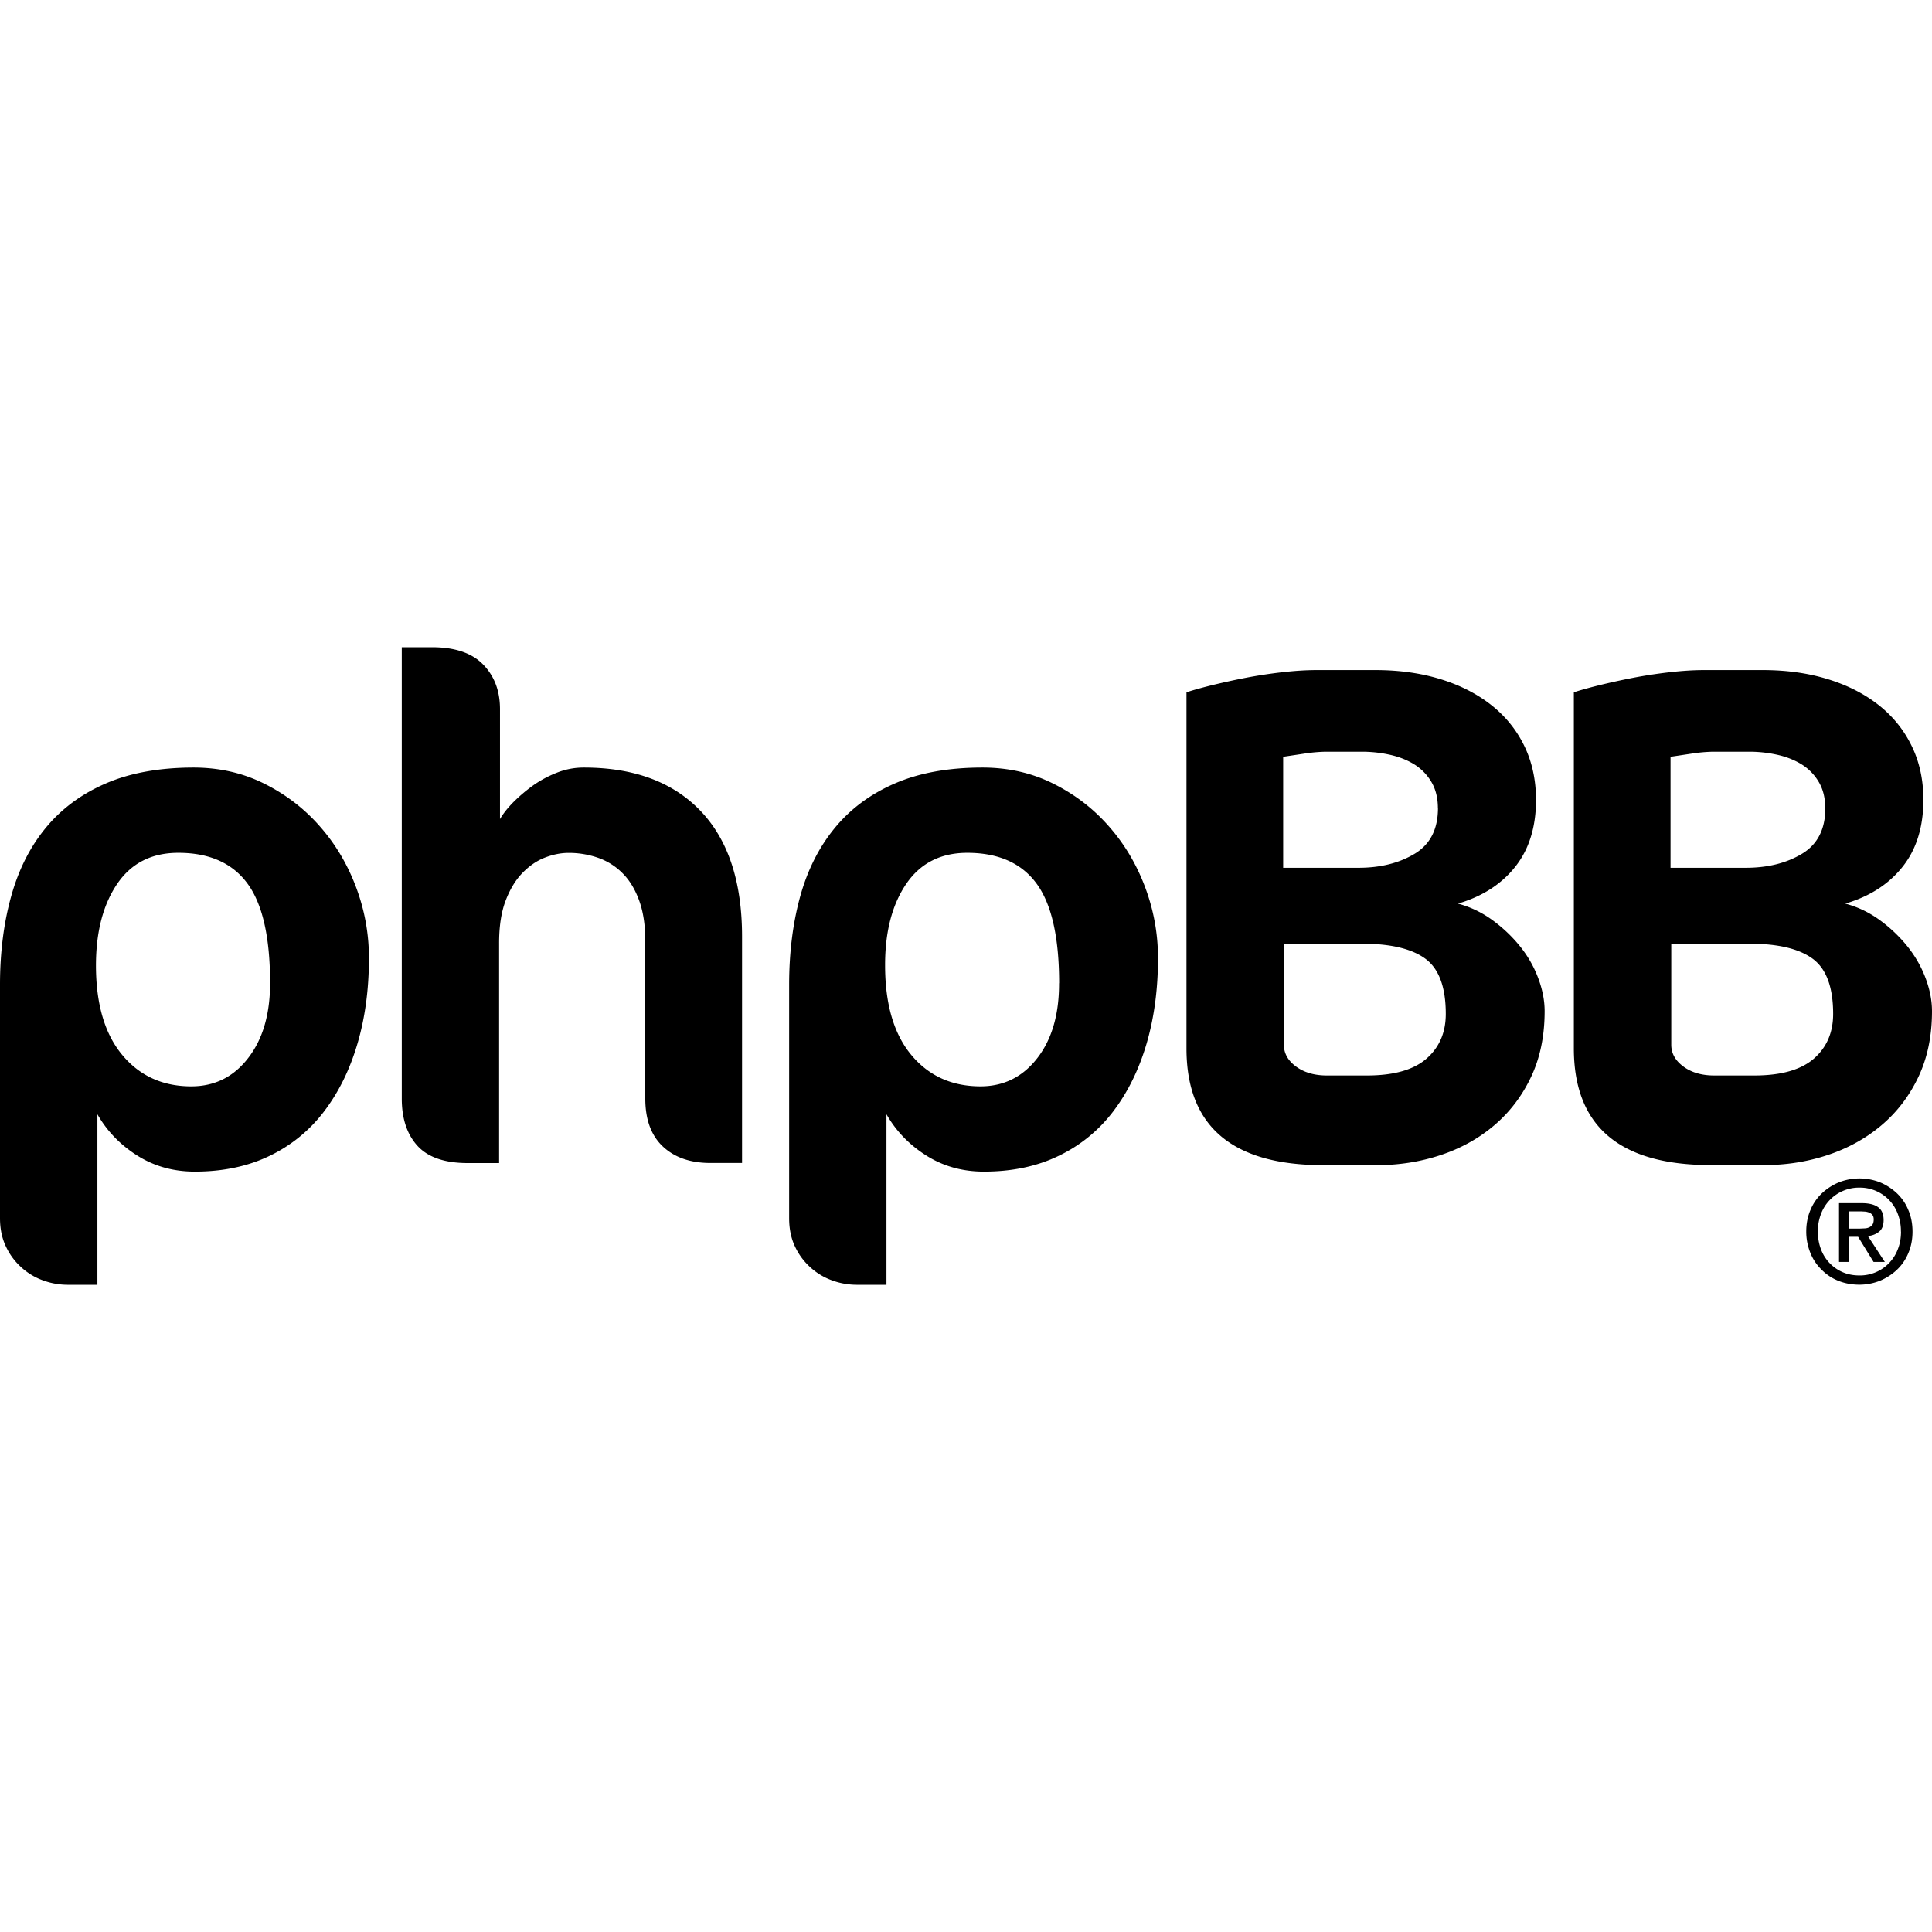 <svg xmlns="http://www.w3.org/2000/svg" width="1em" height="1em" viewBox="0 0 24 24"><path fill="currentColor" d="M4.583 11.902q0 .579-.143 1.064t-.414.84a1.85 1.85 0 0 1-.676.552q-.405.196-.93.196q-.4 0-.716-.2t-.494-.512v2.118H.836a.9.9 0 0 1-.311-.058a.8.8 0 0 1-.267-.165a.8.8 0 0 1-.187-.258Q0 15.328 0 15.132v-2.9q0-.597.138-1.095q.138-.499.432-.855t.747-.551t1.086-.196q.48 0 .88.2q.401.2.69.53q.29.329.45.756t.16.881m-1.228.312q0-.855-.28-1.237q-.281-.383-.86-.383q-.498 0-.76.387t-.263 1.01q0 .72.325 1.112t.859.392q.436 0 .707-.352q.272-.351.272-.93m5.47 2.234q-.373 0-.591-.205t-.218-.596V11.69q0-.294-.076-.503t-.205-.338a.8.8 0 0 0-.302-.192a1.1 1.1 0 0 0-.37-.062q-.142 0-.293.058t-.28.191t-.21.347t-.08.534v2.723h-.39q-.427 0-.623-.213q-.196-.214-.196-.588V8.04h.374q.427 0 .636.214t.21.551v1.37q.062-.106.173-.217a2 2 0 0 1 .244-.205a1.4 1.4 0 0 1 .294-.156a.9.9 0 0 1 .33-.062q.934 0 1.45.538q.516.539.516 1.562v2.812zm5.56-2.545q0 .578-.142 1.063q-.143.485-.414.841a1.85 1.85 0 0 1-.677.552q-.404.196-.93.196q-.4 0-.716-.2t-.494-.512v2.118h-.373a.9.9 0 0 1-.312-.058a.8.8 0 0 1-.267-.165a.8.8 0 0 1-.187-.258q-.07-.151-.07-.347v-2.9q0-.597.137-1.095q.138-.498.432-.854q.293-.356.747-.552t1.086-.196q.48 0 .88.2q.401.2.69.53q.29.329.45.756t.16.881m-1.228.312q0-.855-.28-1.237t-.86-.383q-.497 0-.76.387t-.262 1.01q0 .721.324 1.112t.86.392q.435 0 .707-.351t.27-.93m6.032.347q0 .462-.169.818t-.458.601t-.668.37t-.796.124h-.658q-1.7 0-1.7-1.45V8.6q.107-.036.303-.085a9 9 0 0 1 .422-.093a6 6 0 0 1 .463-.071q.236-.027.423-.027h.738q.436 0 .801.111t.632.32t.413.508t.147.672q0 .507-.258.832t-.712.458q.232.062.427.204q.196.143.343.325t.227.396t.08.41m-1.326-2.519q0-.195-.084-.333a.64.64 0 0 0-.218-.218q-.134-.08-.303-.116a1.6 1.6 0 0 0-.338-.036h-.454a2 2 0 0 0-.258.023l-.267.04v1.379h.935q.409 0 .698-.174t.29-.565m.097 2.554q0-.498-.253-.685q-.254-.187-.788-.187h-.97v1.255q0 .16.151.271q.152.111.383.111h.498q.499 0 .739-.209t.24-.556M24 12.56q0 .462-.169.818t-.458.6t-.668.37t-.796.125h-.658q-1.7 0-1.7-1.45V8.6q.107-.036.303-.085a9 9 0 0 1 .422-.093a6 6 0 0 1 .463-.071q.236-.027.423-.027h.738q.436 0 .8.111q.366.111.633.32t.413.508q.147.298.147.672q0 .507-.258.832t-.712.458q.232.062.427.204a1.8 1.8 0 0 1 .343.325q.147.183.227.396t.08.41m-1.326-2.519q0-.195-.084-.333a.64.64 0 0 0-.218-.218q-.134-.08-.303-.116a1.6 1.6 0 0 0-.338-.036h-.454a2 2 0 0 0-.258.023l-.267.04v1.379h.934q.41 0 .699-.174t.29-.565m.097 2.554q0-.498-.254-.685q-.253-.187-.787-.187h-.97v1.255q0 .16.151.271t.383.111h.498q.498 0 .739-.209q.24-.209.24-.556m.195 3.081h-.122v-.73h.282q.135 0 .203.05q.069.049.069.16q0 .099-.056.144q-.056.046-.139.055l.21.321h-.14l-.192-.312h-.115zm.137-.414l.066-.003a.14.14 0 0 0 .054-.015a.1.1 0 0 0 .038-.034q.014-.022.014-.063q0-.033-.015-.053a.1.1 0 0 0-.039-.03a.2.2 0 0 0-.052-.013l-.055-.003h-.148v.214zm.654.037q0 .148-.053.27a.6.6 0 0 1-.144.208a.7.7 0 0 1-.21.134a.7.7 0 0 1-.25.048q-.146 0-.268-.05a.6.6 0 0 1-.208-.14a.6.6 0 0 1-.137-.208a.7.7 0 0 1-.05-.262q0-.148.053-.27a.6.6 0 0 1 .144-.208a.7.7 0 0 1 .212-.135a.7.7 0 0 1 .253-.047a.7.7 0 0 1 .251.047a.7.7 0 0 1 .21.134a.6.6 0 0 1 .144.209q.053.122.053.27m-.144 0a.6.6 0 0 0-.039-.22a.5.5 0 0 0-.11-.174a.5.5 0 0 0-.163-.112a.5.5 0 0 0-.202-.04a.5.5 0 0 0-.204.04a.5.5 0 0 0-.164.112a.5.5 0 0 0-.11.173a.6.6 0 0 0-.04.22q0 .114.036.213a.5.5 0 0 0 .104.173a.5.5 0 0 0 .163.117q.095.043.215.043a.5.5 0 0 0 .202-.04a.5.5 0 0 0 .163-.112a.5.5 0 0 0 .11-.172q.04-.1.04-.221"/></svg>